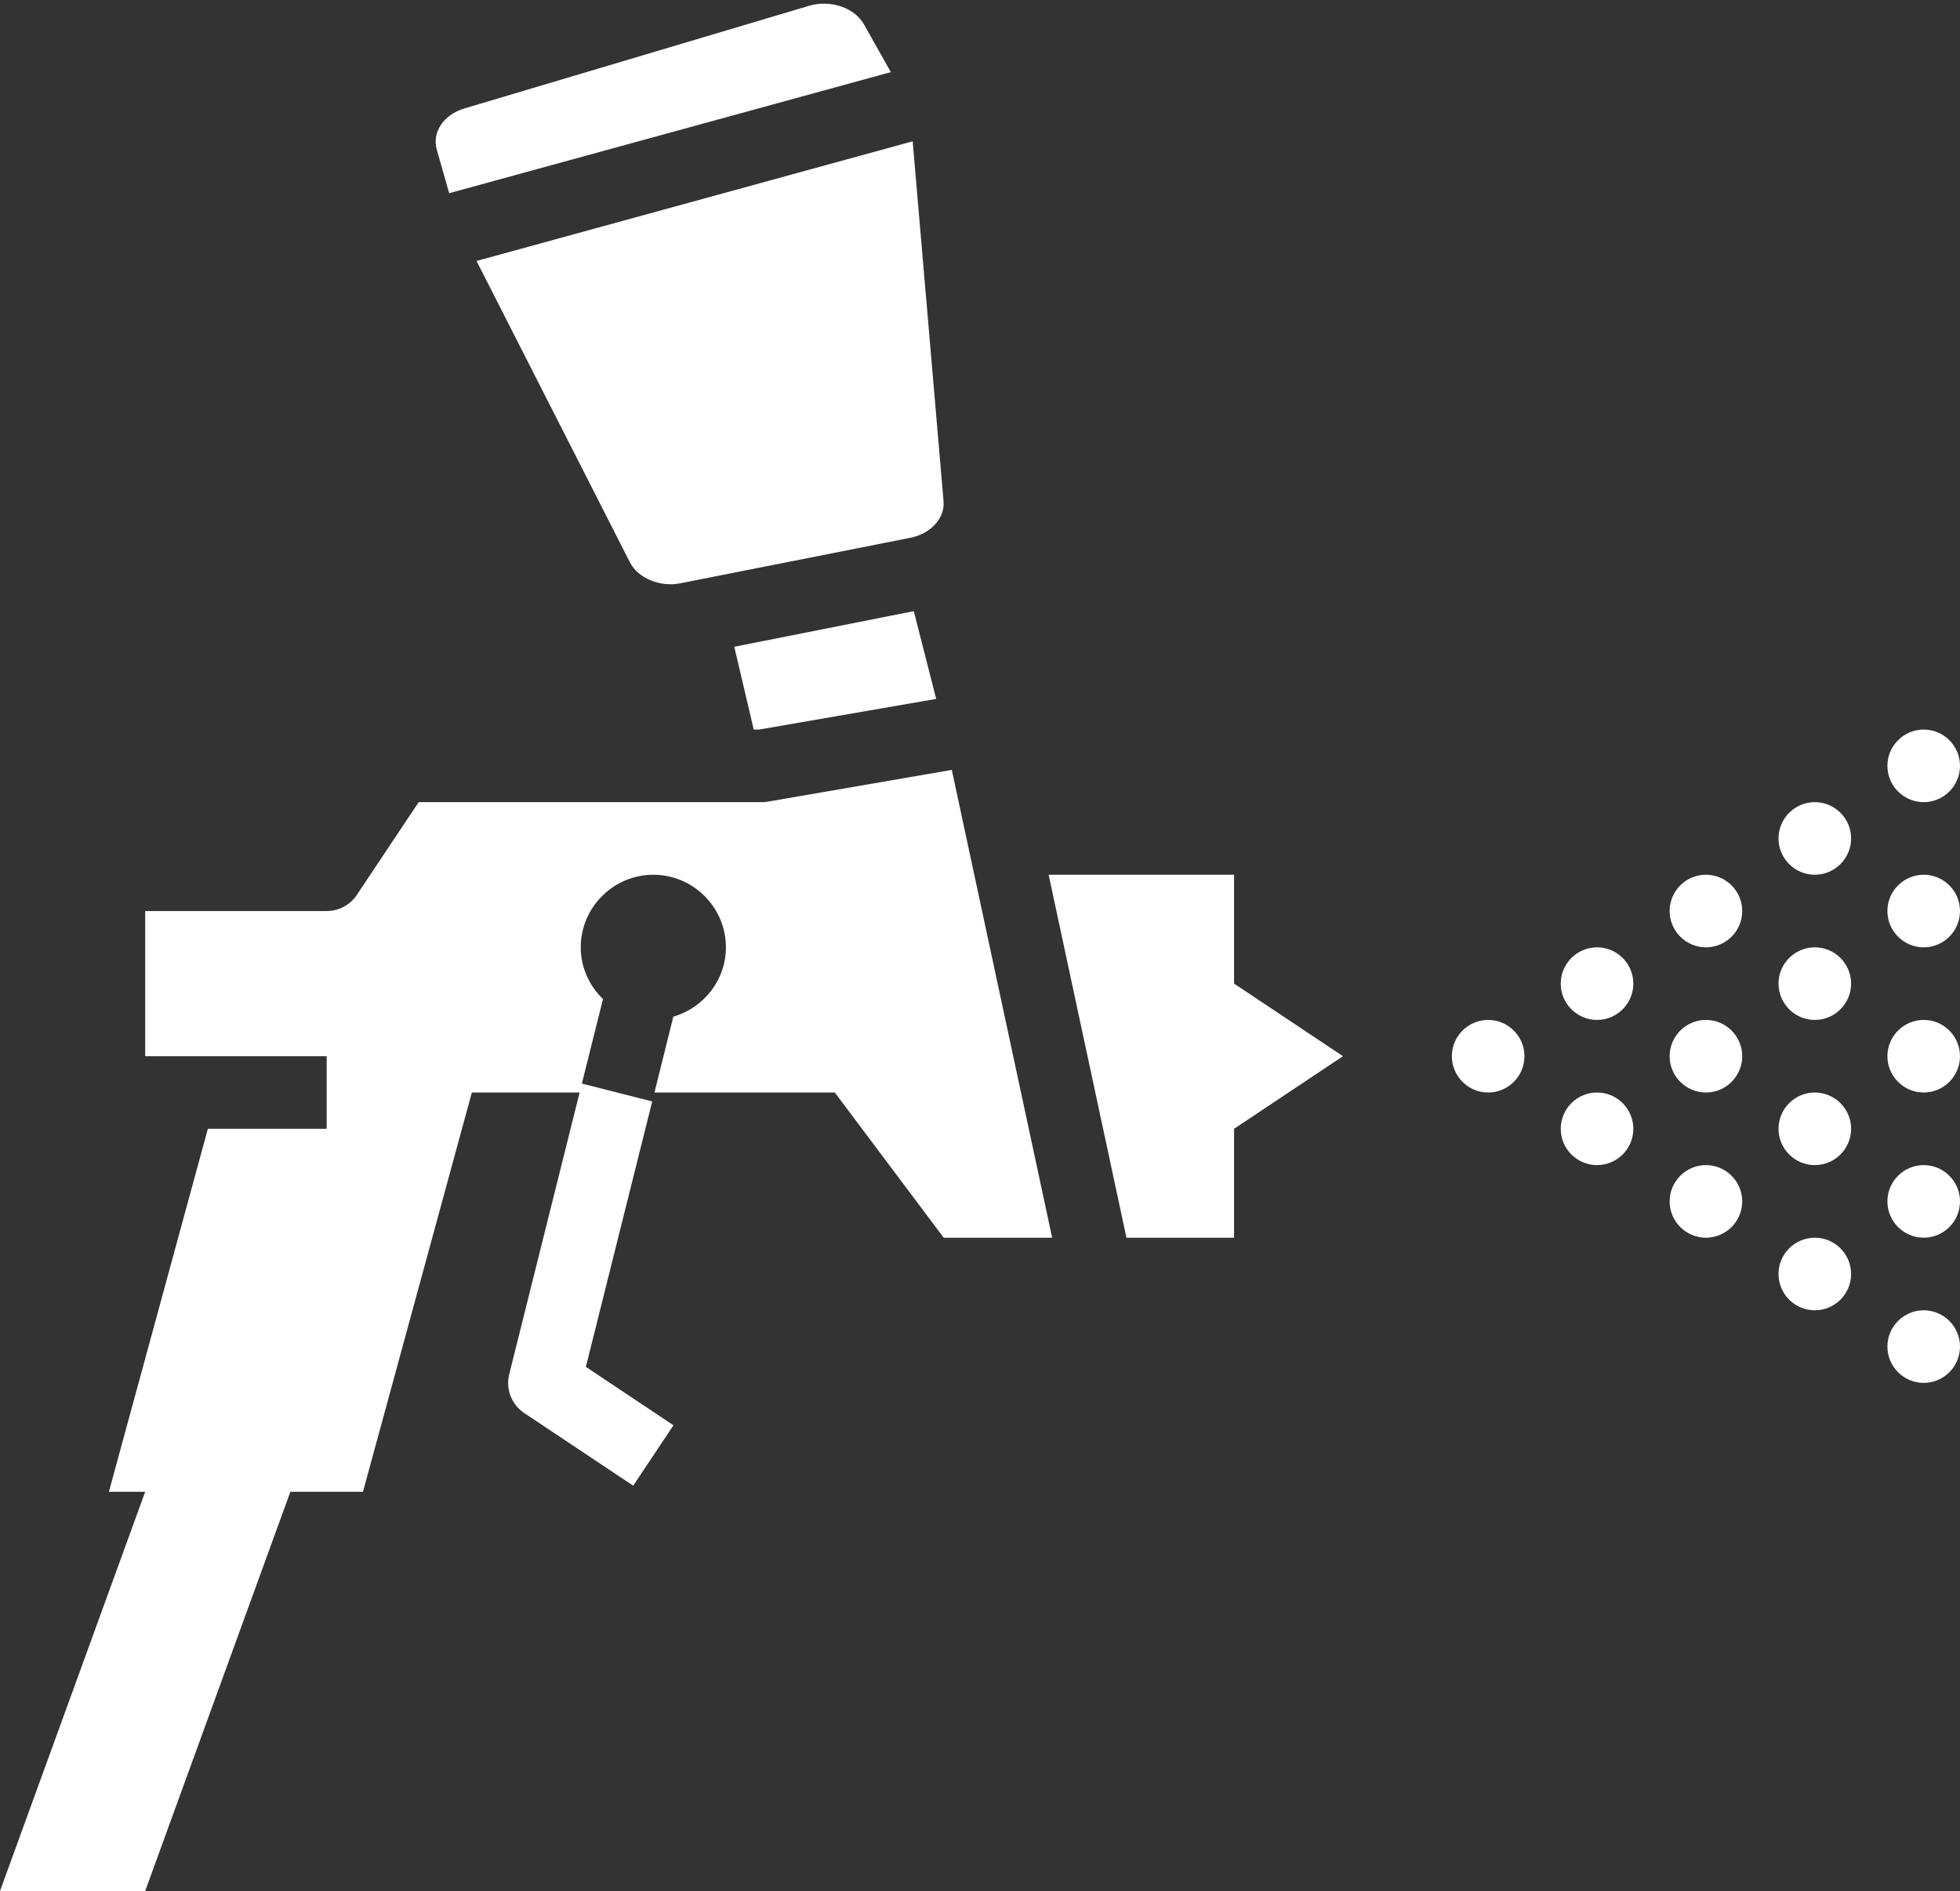 <?xml version="1.0" encoding="UTF-8" standalone="no"?><svg xmlns="http://www.w3.org/2000/svg" xmlns:xlink="http://www.w3.org/1999/xlink" fill="#ffffff" height="52.1" preserveAspectRatio="xMidYMid meet" version="1" viewBox="5.0 5.9 54.0 52.1" width="54" zoomAndPan="magnify"><rect x="5.0" y="5.9" width="54.0" height="52.1" fill="#333333" stroke="none"/><g id="change1_1"><path d="M 31.215 27.113 L 26.168 27.984 C 26.113 27.996 26.059 28 26 28 L 16.535 28 L 14.832 30.555 C 14.648 30.832 14.336 31 14 31 L 9 31 L 9 35 L 14 35 L 14 37 L 10.727 37 L 8 47 L 9 47 L 5 58 L 9 58 L 13 47 L 15 47 L 18 36 L 20.969 36 L 19.031 43.758 C 18.926 44.168 19.094 44.598 19.445 44.832 L 22.445 46.832 L 23.555 45.168 L 21.141 43.559 L 22.969 36.246 L 21.031 35.754 L 21.613 33.426 C 21.238 33.062 21 32.559 21 32 C 21 30.902 21.898 30 23 30 C 24.102 30 25 30.902 25 32 C 25 32.906 24.383 33.668 23.551 33.91 L 23.031 36 L 28 36 L 31 40 L 33.988 40 L 31.223 27.113 L 31.215 27.113"/><path d="M 58 26 C 57.449 26 57 26.449 57 27 C 57 27.551 57.449 28 58 28 C 58.551 28 59 27.551 59 27 C 59 26.449 58.551 26 58 26"/><path d="M 58 30 C 57.449 30 57 30.449 57 31 C 57 31.551 57.449 32 58 32 C 58.551 32 59 31.551 59 31 C 59 30.449 58.551 30 58 30"/><path d="M 58 34 C 57.449 34 57 34.449 57 35 C 57 35.551 57.449 36 58 36 C 58.551 36 59 35.551 59 35 C 59 34.449 58.551 34 58 34"/><path d="M 58 38 C 57.449 38 57 38.449 57 39 C 57 39.551 57.449 40 58 40 C 58.551 40 59 39.551 59 39 C 59 38.449 58.551 38 58 38"/><path d="M 58 42 C 57.449 42 57 42.449 57 43 C 57 43.551 57.449 44 58 44 C 58.551 44 59 43.551 59 43 C 59 42.449 58.551 42 58 42"/><path d="M 55 28 C 54.449 28 54 28.449 54 29 C 54 29.551 54.449 30 55 30 C 55.551 30 56 29.551 56 29 C 56 28.449 55.551 28 55 28"/><path d="M 55 32 C 54.449 32 54 32.449 54 33 C 54 33.551 54.449 34 55 34 C 55.551 34 56 33.551 56 33 C 56 32.449 55.551 32 55 32"/><path d="M 55 36 C 54.449 36 54 36.449 54 37 C 54 37.551 54.449 38 55 38 C 55.551 38 56 37.551 56 37 C 56 36.449 55.551 36 55 36"/><path d="M 55 40 C 54.449 40 54 40.449 54 41 C 54 41.551 54.449 42 55 42 C 55.551 42 56 41.551 56 41 C 56 40.449 55.551 40 55 40"/><path d="M 52 30 C 51.449 30 51 30.449 51 31 C 51 31.551 51.449 32 52 32 C 52.551 32 53 31.551 53 31 C 53 30.449 52.551 30 52 30"/><path d="M 52 34 C 51.449 34 51 34.449 51 35 C 51 35.551 51.449 36 52 36 C 52.551 36 53 35.551 53 35 C 53 34.449 52.551 34 52 34"/><path d="M 52 38 C 51.449 38 51 38.449 51 39 C 51 39.551 51.449 40 52 40 C 52.551 40 53 39.551 53 39 C 53 38.449 52.551 38 52 38"/><path d="M 49 32 C 48.449 32 48 32.449 48 33 C 48 33.551 48.449 34 49 34 C 49.551 34 50 33.551 50 33 C 50 32.449 49.551 32 49 32"/><path d="M 49 36 C 48.449 36 48 36.449 48 37 C 48 37.551 48.449 38 49 38 C 49.551 38 50 37.551 50 37 C 50 36.449 49.551 36 49 36"/><path d="M 46 34 C 45.449 34 45 34.449 45 35 C 45 35.551 45.449 36 46 36 C 46.551 36 47 35.551 47 35 C 47 34.449 46.551 34 46 34"/><path d="M 39 30 L 33.891 30 L 36.035 40 L 39 40 L 39 37 L 42 35 L 39 33 L 39 30"/><path d="M 30.145 9.793 L 18.129 13.09 L 22.352 21.387 C 22.574 21.828 23.184 22.086 23.75 21.969 L 30.07 20.719 C 30.645 20.609 31.035 20.176 30.996 19.711 L 30.145 9.793"/><path d="M 27.293 6.059 L 17.797 8.887 C 17.227 9.055 16.902 9.535 17.031 10.012 L 17.375 11.223 L 29.543 7.887 L 28.809 6.582 C 28.547 6.109 27.883 5.887 27.293 6.059"/><path d="M 25.23 23.719 L 25.766 26 L 25.914 26 L 30.793 25.156 L 30.176 22.738 L 25.23 23.719"/></g></svg>